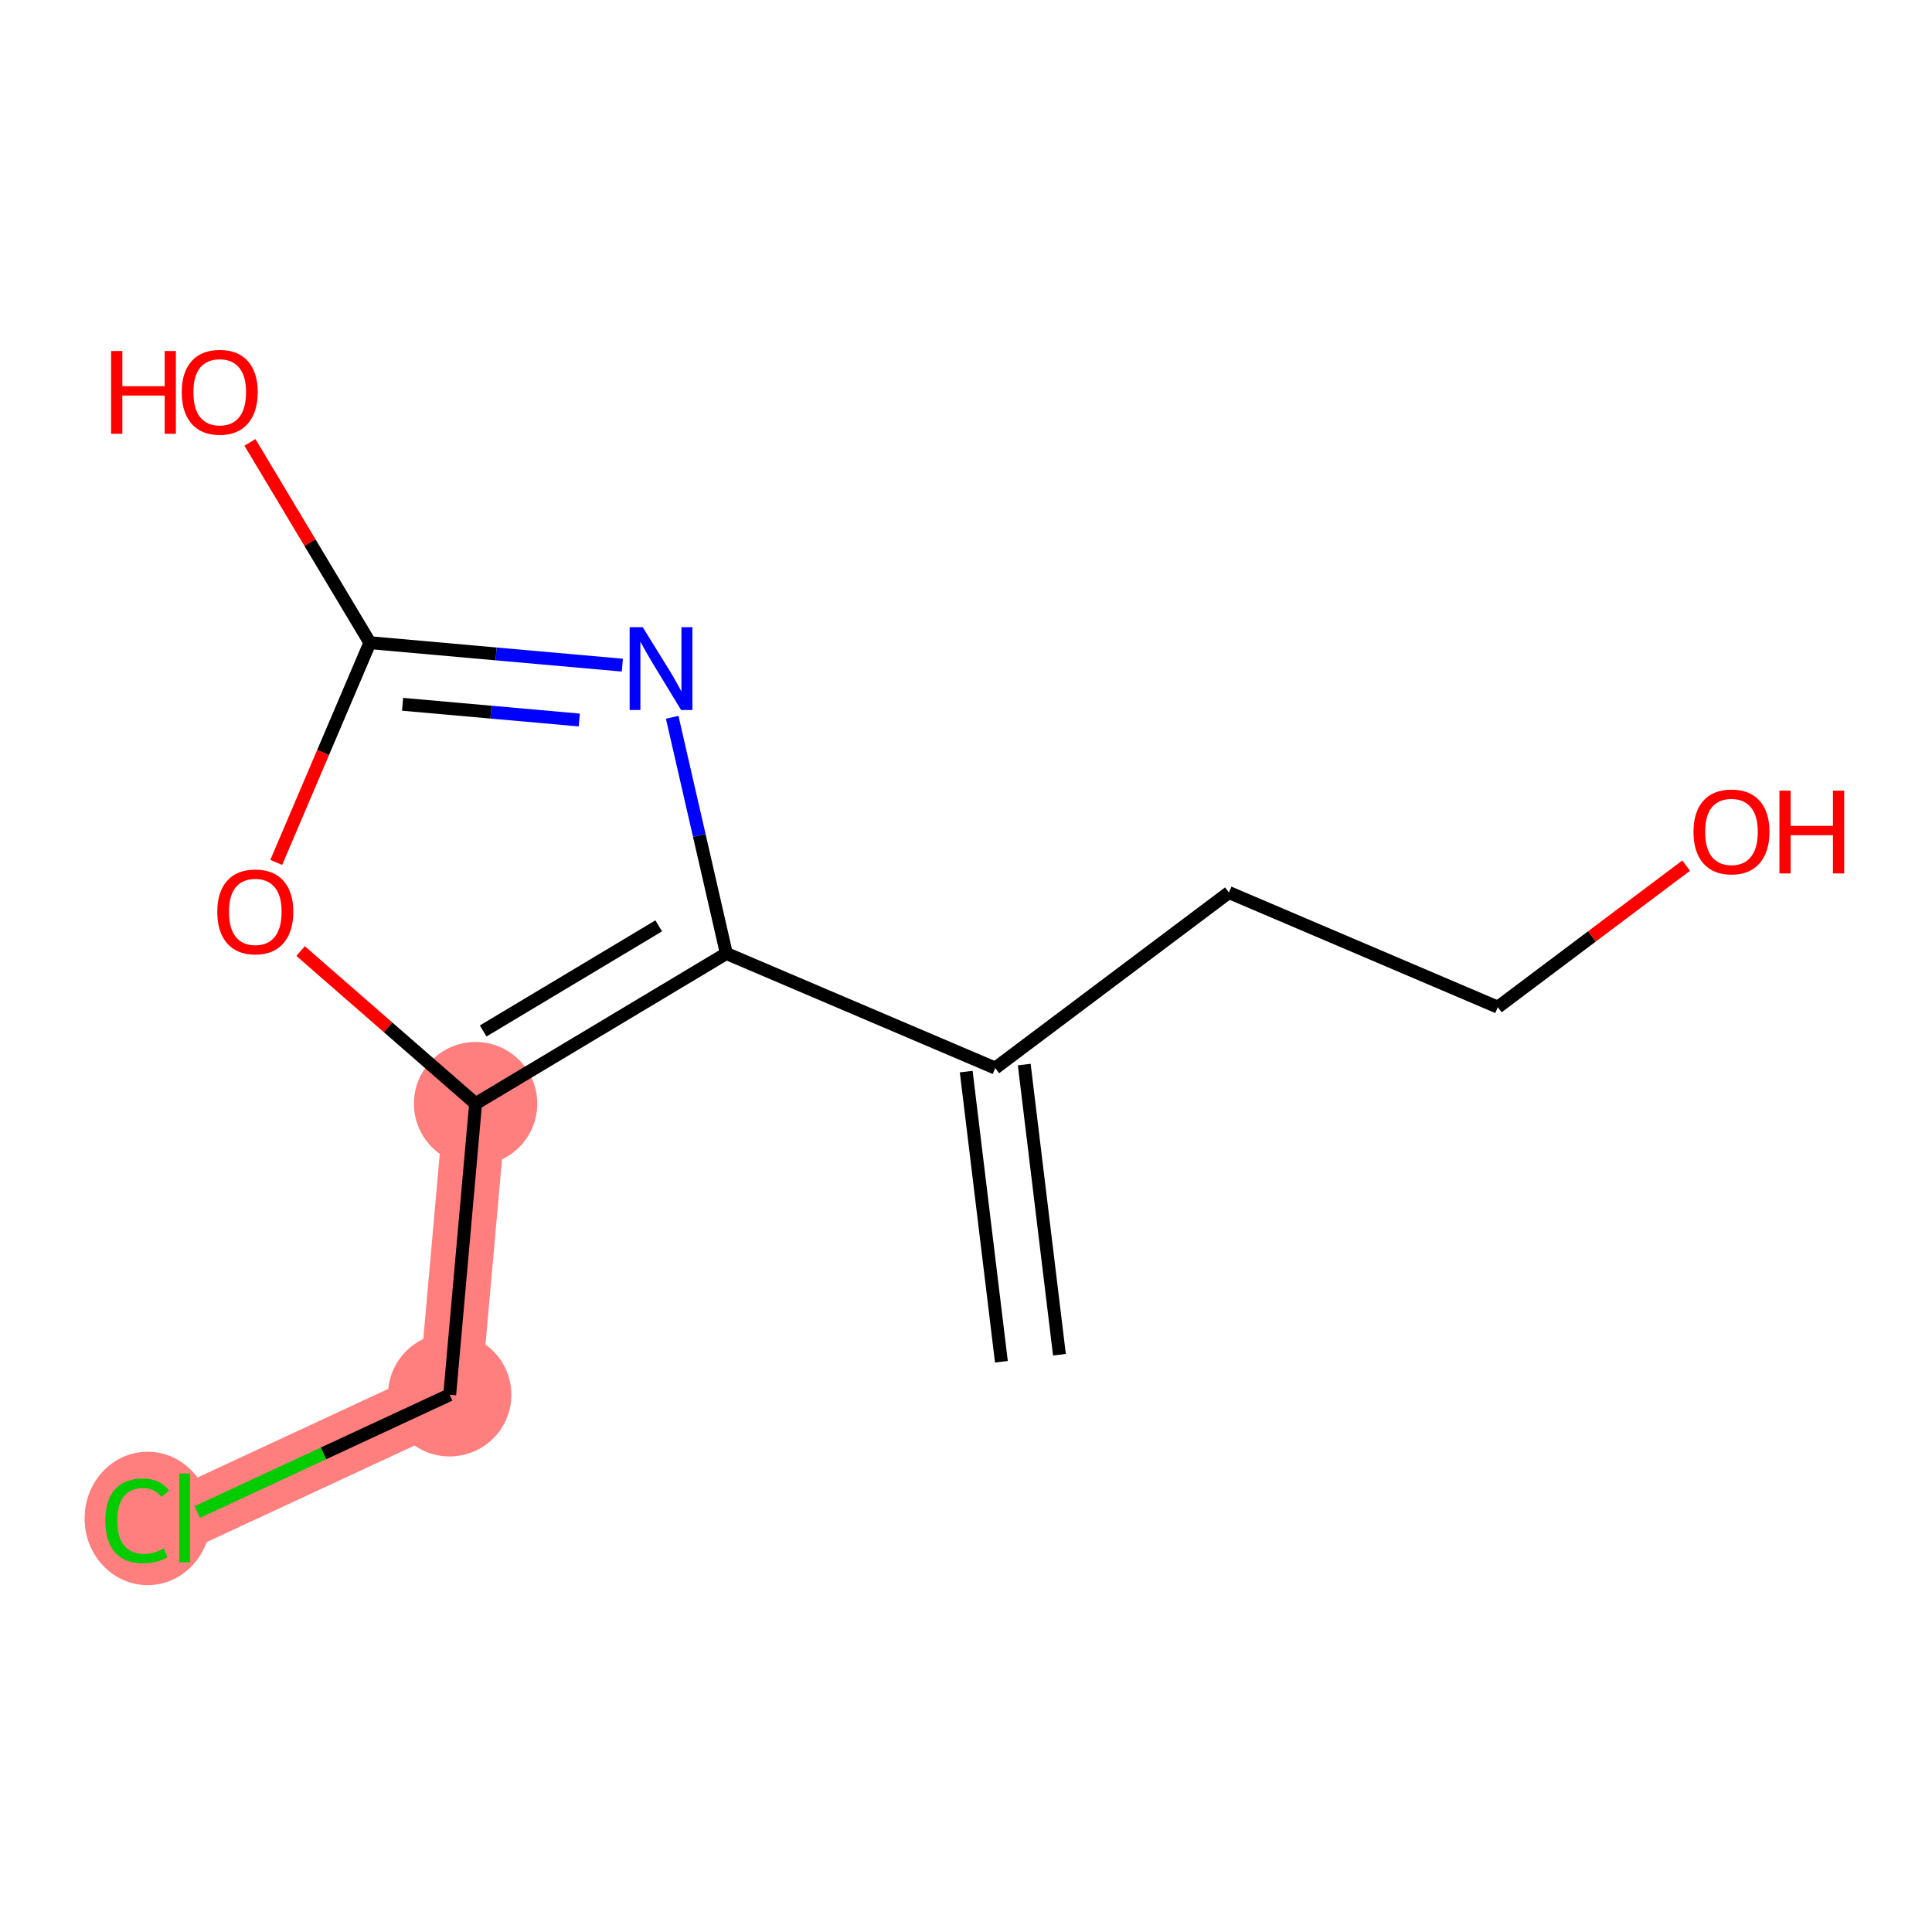 <?xml version='1.0' encoding='iso-8859-1'?>
<svg version='1.1' baseProfile='full'
              xmlns='http://www.w3.org/2000/svg'
                      xmlns:rdkit='http://www.rdkit.org/xml'
                      xmlns:xlink='http://www.w3.org/1999/xlink'
                  xml:space='preserve'
width='300px' height='300px' viewBox='0 0 300 300'>
<!-- END OF HEADER -->
<rect style='opacity:1.0;fill:#FFFFFF;stroke:none' width='300' height='300' x='0' y='0'> </rect>
<rect style='opacity:1.0;fill:#FFFFFF;stroke:none' width='300' height='300' x='0' y='0'> </rect>
<path d='M 73.851,171.373 L 69.828,216.58' style='fill:none;fill-rule:evenodd;stroke:#FF7F7F;stroke-width:9.7px;stroke-linecap:butt;stroke-linejoin:miter;stroke-opacity:1' />
<path d='M 69.828,216.58 L 28.667,235.7' style='fill:none;fill-rule:evenodd;stroke:#FF7F7F;stroke-width:9.7px;stroke-linecap:butt;stroke-linejoin:miter;stroke-opacity:1' />
<ellipse cx='73.851' cy='171.373' rx='9.077' ry='9.077'  style='fill:#FF7F7F;fill-rule:evenodd;stroke:#FF7F7F;stroke-width:1.0px;stroke-linecap:butt;stroke-linejoin:miter;stroke-opacity:1' />
<ellipse cx='69.828' cy='216.58' rx='9.077' ry='9.077'  style='fill:#FF7F7F;fill-rule:evenodd;stroke:#FF7F7F;stroke-width:1.0px;stroke-linecap:butt;stroke-linejoin:miter;stroke-opacity:1' />
<ellipse cx='22.93' cy='235.781' rx='9.294' ry='9.859'  style='fill:#FF7F7F;fill-rule:evenodd;stroke:#FF7F7F;stroke-width:1.0px;stroke-linecap:butt;stroke-linejoin:miter;stroke-opacity:1' />
<path class='bond-0 atom-0 atom-1' d='M 164.509,210.36 L 159.044,165.305' style='fill:none;fill-rule:evenodd;stroke:#000000;stroke-width:2.0px;stroke-linecap:butt;stroke-linejoin:miter;stroke-opacity:1' />
<path class='bond-0 atom-0 atom-1' d='M 155.498,211.453 L 150.033,166.398' style='fill:none;fill-rule:evenodd;stroke:#000000;stroke-width:2.0px;stroke-linecap:butt;stroke-linejoin:miter;stroke-opacity:1' />
<path class='bond-1 atom-1 atom-2' d='M 154.539,165.851 L 190.826,138.592' style='fill:none;fill-rule:evenodd;stroke:#000000;stroke-width:2.0px;stroke-linecap:butt;stroke-linejoin:miter;stroke-opacity:1' />
<path class='bond-4 atom-1 atom-5' d='M 154.539,165.851 L 112.788,148.056' style='fill:none;fill-rule:evenodd;stroke:#000000;stroke-width:2.0px;stroke-linecap:butt;stroke-linejoin:miter;stroke-opacity:1' />
<path class='bond-2 atom-2 atom-3' d='M 190.826,138.592 L 232.577,156.387' style='fill:none;fill-rule:evenodd;stroke:#000000;stroke-width:2.0px;stroke-linecap:butt;stroke-linejoin:miter;stroke-opacity:1' />
<path class='bond-3 atom-3 atom-4' d='M 232.577,156.387 L 247.202,145.399' style='fill:none;fill-rule:evenodd;stroke:#000000;stroke-width:2.0px;stroke-linecap:butt;stroke-linejoin:miter;stroke-opacity:1' />
<path class='bond-3 atom-3 atom-4' d='M 247.202,145.399 L 261.828,134.412' style='fill:none;fill-rule:evenodd;stroke:#FF0000;stroke-width:2.0px;stroke-linecap:butt;stroke-linejoin:miter;stroke-opacity:1' />
<path class='bond-5 atom-5 atom-6' d='M 112.788,148.056 L 108.583,129.718' style='fill:none;fill-rule:evenodd;stroke:#000000;stroke-width:2.0px;stroke-linecap:butt;stroke-linejoin:miter;stroke-opacity:1' />
<path class='bond-5 atom-5 atom-6' d='M 108.583,129.718 L 104.378,111.38' style='fill:none;fill-rule:evenodd;stroke:#0000FF;stroke-width:2.0px;stroke-linecap:butt;stroke-linejoin:miter;stroke-opacity:1' />
<path class='bond-12 atom-10 atom-5' d='M 73.851,171.373 L 112.788,148.056' style='fill:none;fill-rule:evenodd;stroke:#000000;stroke-width:2.0px;stroke-linecap:butt;stroke-linejoin:miter;stroke-opacity:1' />
<path class='bond-12 atom-10 atom-5' d='M 75.028,160.088 L 102.284,143.766' style='fill:none;fill-rule:evenodd;stroke:#000000;stroke-width:2.0px;stroke-linecap:butt;stroke-linejoin:miter;stroke-opacity:1' />
<path class='bond-6 atom-6 atom-7' d='M 96.635,103.284 L 77.036,101.54' style='fill:none;fill-rule:evenodd;stroke:#0000FF;stroke-width:2.0px;stroke-linecap:butt;stroke-linejoin:miter;stroke-opacity:1' />
<path class='bond-6 atom-6 atom-7' d='M 77.036,101.54 L 57.438,99.796' style='fill:none;fill-rule:evenodd;stroke:#000000;stroke-width:2.0px;stroke-linecap:butt;stroke-linejoin:miter;stroke-opacity:1' />
<path class='bond-6 atom-6 atom-7' d='M 89.951,111.802 L 76.232,110.582' style='fill:none;fill-rule:evenodd;stroke:#0000FF;stroke-width:2.0px;stroke-linecap:butt;stroke-linejoin:miter;stroke-opacity:1' />
<path class='bond-6 atom-6 atom-7' d='M 76.232,110.582 L 62.513,109.361' style='fill:none;fill-rule:evenodd;stroke:#000000;stroke-width:2.0px;stroke-linecap:butt;stroke-linejoin:miter;stroke-opacity:1' />
<path class='bond-7 atom-7 atom-8' d='M 57.438,99.796 L 48.124,84.245' style='fill:none;fill-rule:evenodd;stroke:#000000;stroke-width:2.0px;stroke-linecap:butt;stroke-linejoin:miter;stroke-opacity:1' />
<path class='bond-7 atom-7 atom-8' d='M 48.124,84.245 L 38.811,68.693' style='fill:none;fill-rule:evenodd;stroke:#FF0000;stroke-width:2.0px;stroke-linecap:butt;stroke-linejoin:miter;stroke-opacity:1' />
<path class='bond-8 atom-7 atom-9' d='M 57.438,99.796 L 50.167,116.855' style='fill:none;fill-rule:evenodd;stroke:#000000;stroke-width:2.0px;stroke-linecap:butt;stroke-linejoin:miter;stroke-opacity:1' />
<path class='bond-8 atom-7 atom-9' d='M 50.167,116.855 L 42.896,133.914' style='fill:none;fill-rule:evenodd;stroke:#FF0000;stroke-width:2.0px;stroke-linecap:butt;stroke-linejoin:miter;stroke-opacity:1' />
<path class='bond-9 atom-9 atom-10' d='M 46.677,147.681 L 60.264,159.527' style='fill:none;fill-rule:evenodd;stroke:#FF0000;stroke-width:2.0px;stroke-linecap:butt;stroke-linejoin:miter;stroke-opacity:1' />
<path class='bond-9 atom-9 atom-10' d='M 60.264,159.527 L 73.851,171.373' style='fill:none;fill-rule:evenodd;stroke:#000000;stroke-width:2.0px;stroke-linecap:butt;stroke-linejoin:miter;stroke-opacity:1' />
<path class='bond-10 atom-10 atom-11' d='M 73.851,171.373 L 69.828,216.58' style='fill:none;fill-rule:evenodd;stroke:#000000;stroke-width:2.0px;stroke-linecap:butt;stroke-linejoin:miter;stroke-opacity:1' />
<path class='bond-11 atom-11 atom-12' d='M 69.828,216.58 L 50.232,225.682' style='fill:none;fill-rule:evenodd;stroke:#000000;stroke-width:2.0px;stroke-linecap:butt;stroke-linejoin:miter;stroke-opacity:1' />
<path class='bond-11 atom-11 atom-12' d='M 50.232,225.682 L 30.637,234.785' style='fill:none;fill-rule:evenodd;stroke:#00CC00;stroke-width:2.0px;stroke-linecap:butt;stroke-linejoin:miter;stroke-opacity:1' />
<path  class='atom-4' d='M 262.963 129.163
Q 262.963 126.077, 264.488 124.353
Q 266.013 122.628, 268.863 122.628
Q 271.713 122.628, 273.238 124.353
Q 274.763 126.077, 274.763 129.163
Q 274.763 132.286, 273.22 134.065
Q 271.677 135.826, 268.863 135.826
Q 266.031 135.826, 264.488 134.065
Q 262.963 132.304, 262.963 129.163
M 268.863 134.374
Q 270.824 134.374, 271.877 133.067
Q 272.948 131.741, 272.948 129.163
Q 272.948 126.64, 271.877 125.369
Q 270.824 124.08, 268.863 124.08
Q 266.902 124.08, 265.831 125.351
Q 264.778 126.622, 264.778 129.163
Q 264.778 131.759, 265.831 133.067
Q 266.902 134.374, 268.863 134.374
' fill='#FF0000'/>
<path  class='atom-4' d='M 276.306 122.773
L 278.049 122.773
L 278.049 128.238
L 284.621 128.238
L 284.621 122.773
L 286.364 122.773
L 286.364 135.626
L 284.621 135.626
L 284.621 129.69
L 278.049 129.69
L 278.049 135.626
L 276.306 135.626
L 276.306 122.773
' fill='#FF0000'/>
<path  class='atom-6' d='M 99.803 97.392
L 104.015 104.2
Q 104.432 104.872, 105.104 106.088
Q 105.776 107.305, 105.812 107.377
L 105.812 97.392
L 107.519 97.392
L 107.519 110.246
L 105.758 110.246
L 101.237 102.802
Q 100.711 101.931, 100.148 100.933
Q 99.603 99.934, 99.44 99.625
L 99.44 110.246
L 97.77 110.246
L 97.77 97.392
L 99.803 97.392
' fill='#0000FF'/>
<path  class='atom-8' d='M 17.255 54.505
L 18.998 54.505
L 18.998 59.97
L 25.57 59.97
L 25.57 54.505
L 27.312 54.505
L 27.312 67.358
L 25.57 67.358
L 25.57 61.422
L 18.998 61.422
L 18.998 67.358
L 17.255 67.358
L 17.255 54.505
' fill='#FF0000'/>
<path  class='atom-8' d='M 28.22 60.895
Q 28.22 57.809, 29.745 56.085
Q 31.27 54.36, 34.12 54.36
Q 36.97 54.36, 38.495 56.085
Q 40.02 57.809, 40.02 60.895
Q 40.02 64.018, 38.477 65.797
Q 36.934 67.558, 34.12 67.558
Q 31.288 67.558, 29.745 65.797
Q 28.22 64.036, 28.22 60.895
M 34.12 66.106
Q 36.081 66.106, 37.134 64.799
Q 38.205 63.473, 38.205 60.895
Q 38.205 58.372, 37.134 57.101
Q 36.081 55.812, 34.12 55.812
Q 32.16 55.812, 31.088 57.083
Q 30.036 58.354, 30.036 60.895
Q 30.036 63.492, 31.088 64.799
Q 32.16 66.106, 34.12 66.106
' fill='#FF0000'/>
<path  class='atom-9' d='M 33.742 141.584
Q 33.742 138.497, 35.267 136.773
Q 36.792 135.048, 39.642 135.048
Q 42.492 135.048, 44.017 136.773
Q 45.542 138.497, 45.542 141.584
Q 45.542 144.706, 43.999 146.485
Q 42.456 148.246, 39.642 148.246
Q 36.81 148.246, 35.267 146.485
Q 33.742 144.724, 33.742 141.584
M 39.642 146.794
Q 41.603 146.794, 42.656 145.487
Q 43.727 144.162, 43.727 141.584
Q 43.727 139.06, 42.656 137.789
Q 41.603 136.501, 39.642 136.501
Q 37.682 136.501, 36.611 137.771
Q 35.558 139.042, 35.558 141.584
Q 35.558 144.18, 36.611 145.487
Q 37.682 146.794, 39.642 146.794
' fill='#FF0000'/>
<path  class='atom-12' d='M 16.358 236.144
Q 16.358 232.949, 17.847 231.279
Q 19.354 229.591, 22.204 229.591
Q 24.855 229.591, 26.271 231.461
L 25.072 232.441
Q 24.038 231.079, 22.204 231.079
Q 20.262 231.079, 19.227 232.386
Q 18.21 233.675, 18.21 236.144
Q 18.21 238.686, 19.263 239.993
Q 20.334 241.3, 22.404 241.3
Q 23.82 241.3, 25.472 240.447
L 25.98 241.808
Q 25.308 242.244, 24.292 242.498
Q 23.275 242.752, 22.15 242.752
Q 19.354 242.752, 17.847 241.046
Q 16.358 239.339, 16.358 236.144
' fill='#00CC00'/>
<path  class='atom-12' d='M 27.832 228.81
L 29.502 228.81
L 29.502 242.589
L 27.832 242.589
L 27.832 228.81
' fill='#00CC00'/>
</svg>
